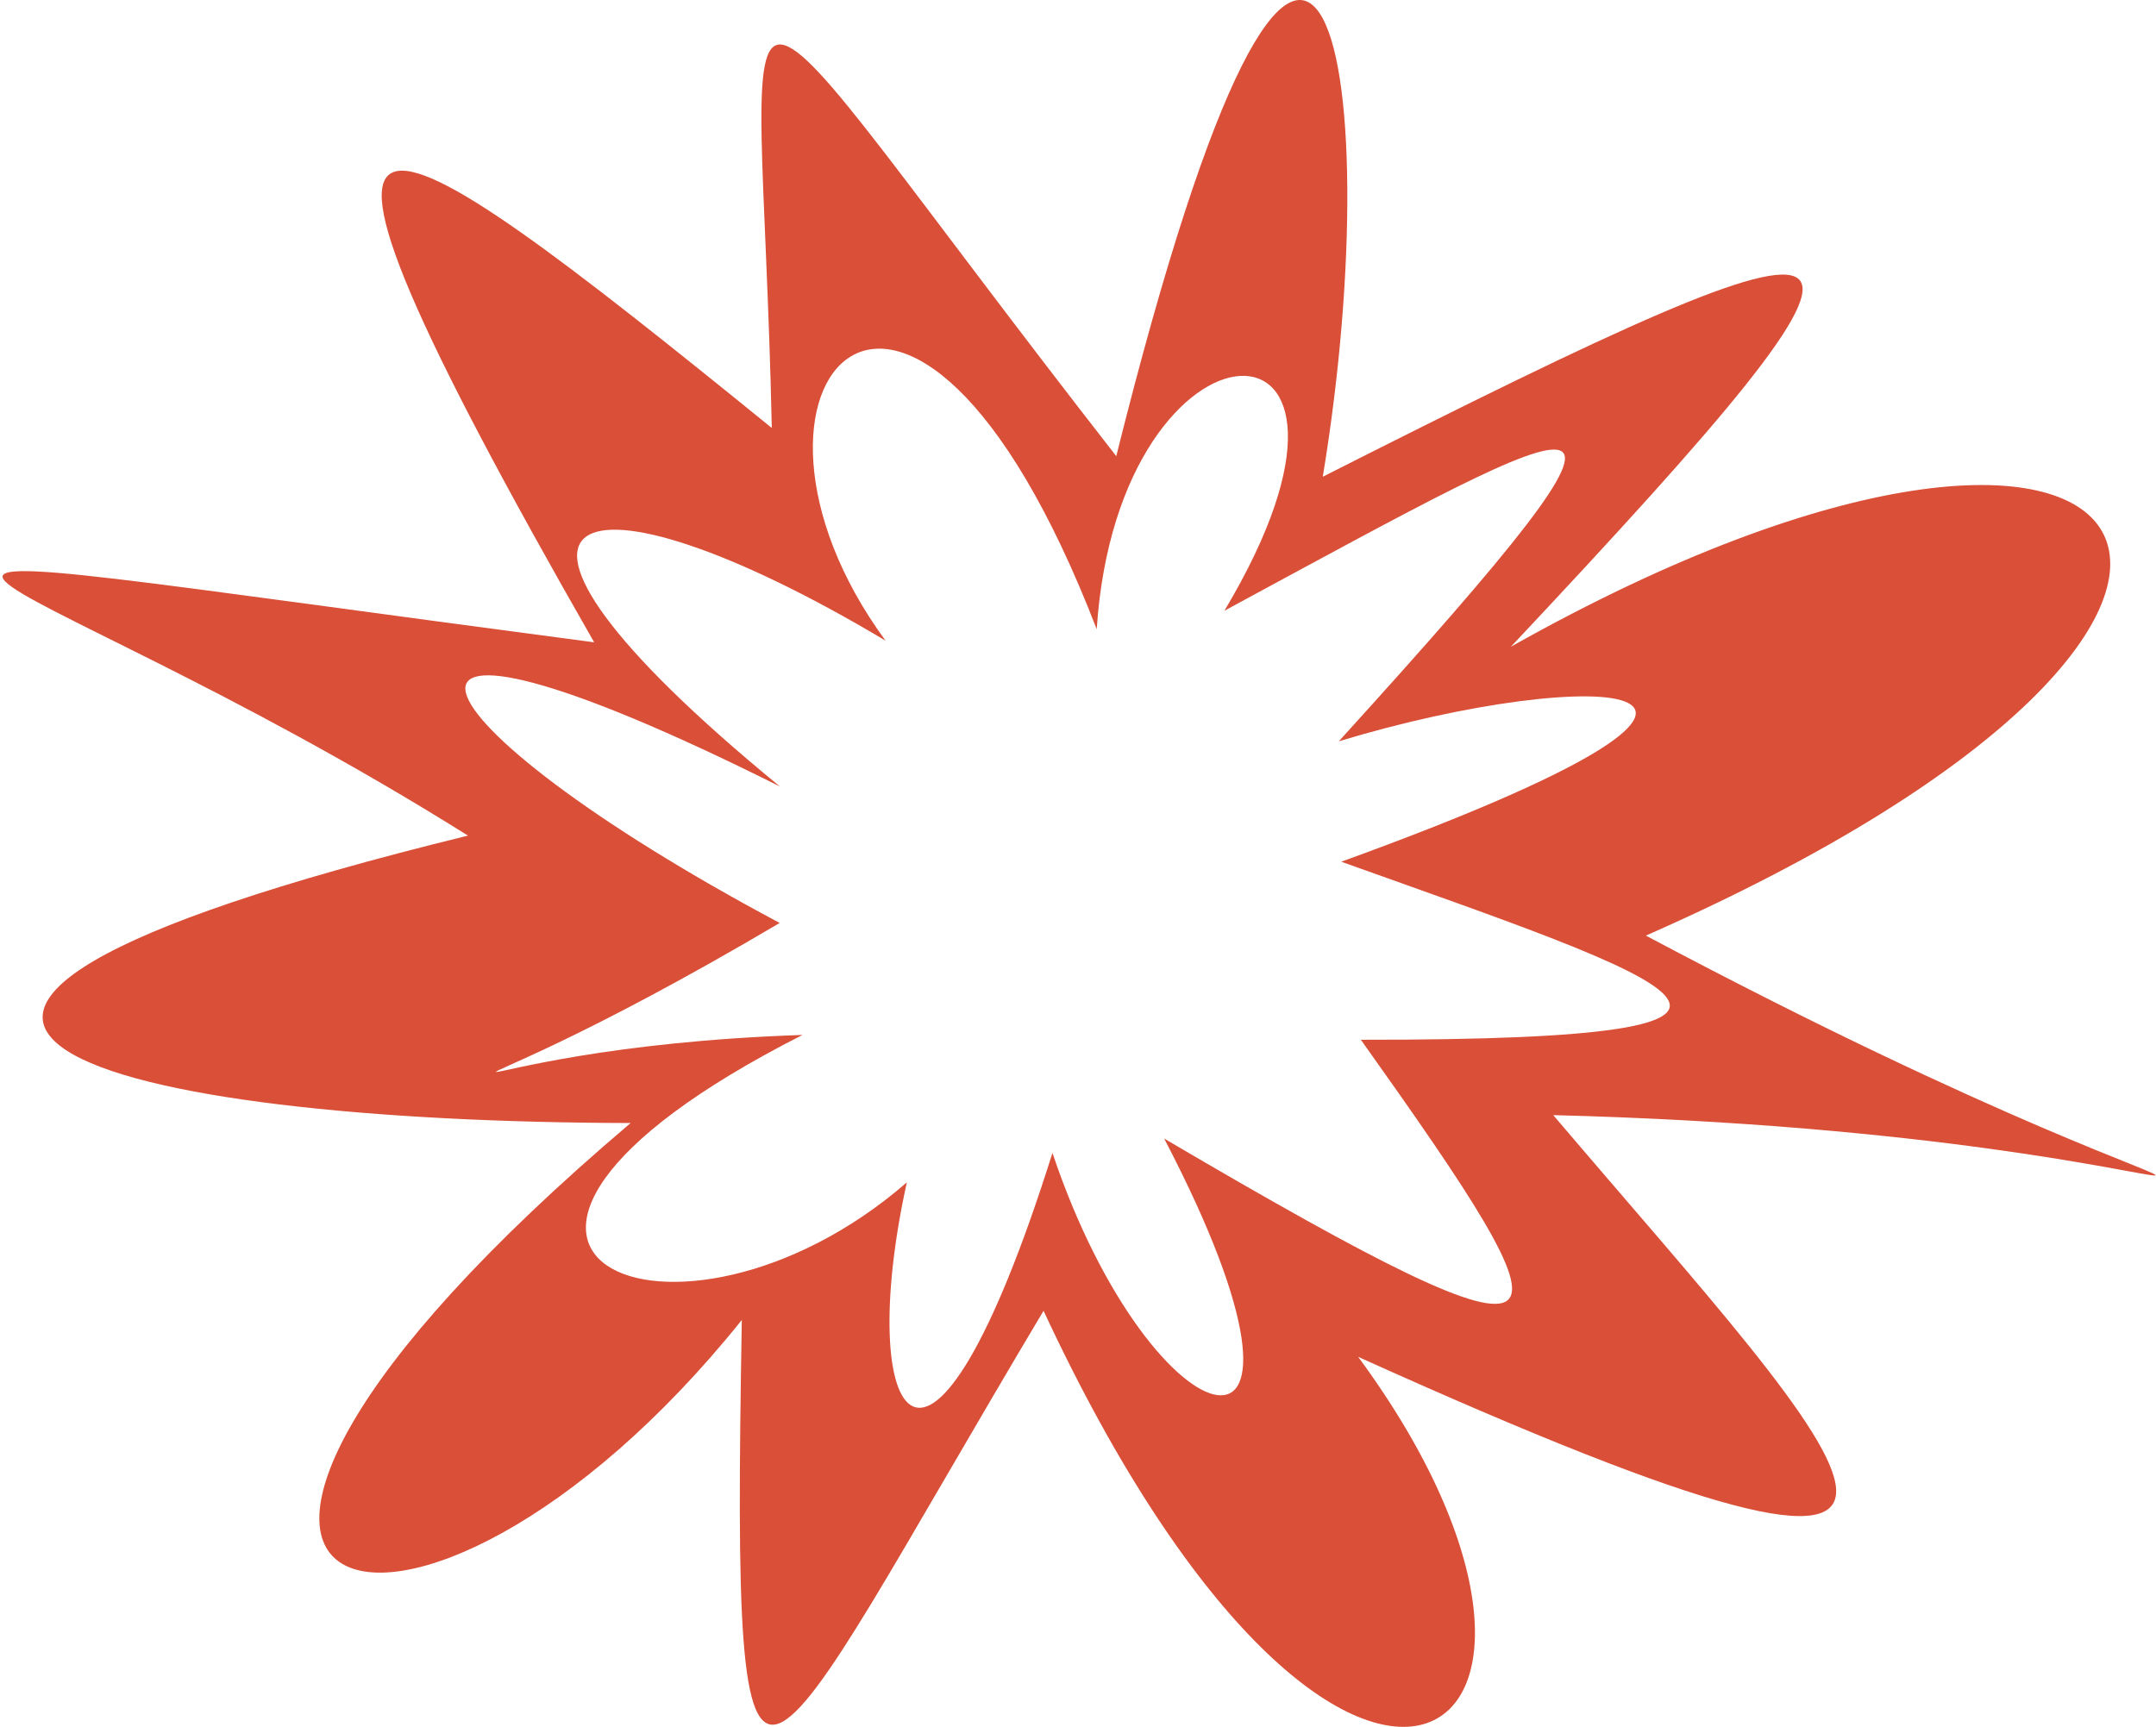 <?xml version="1.0" encoding="UTF-8"?> <svg xmlns="http://www.w3.org/2000/svg" width="704" height="564" viewBox="0 0 704 564" fill="none"> <path d="M340.75 428.106C245.261 588.167 238.868 626.367 242.222 431.108C134.777 565.118 13.032 530.426 205.924 366.78C37.861 366.49 -99.888 334.935 152.808 272.911C-2.221 175.689 -108.864 169.777 194.011 209.783C75.119 1.983 118.589 31.464 252.015 139.773C248.359 -29.823 226.799 -27.594 364.495 148.98C429.259 -110.745 454.293 20.649 431.926 155.706C622.585 59.2 634.518 61.002 493.361 211.216C706.596 91.18 779.847 198.831 537.429 305.571C771.298 429.928 756.368 370.579 507.181 364.202C604.978 479.16 676.924 548.607 443.479 443.147C537.72 571.071 439.579 640.383 340.75 428.106ZM343.66 376.549C376.498 474.411 442.471 491.196 380.134 371.859C521.303 454.835 516.312 440.686 444.362 339.587C609.786 339.781 545.653 319.972 437.959 281.439C605.068 220.869 520.699 216.76 437.159 242.112C554.003 113.491 525.223 131.633 399.806 199.471C461.984 95.368 365.245 97.054 358.108 205.499C296.542 46.04 228.31 126.302 289.158 209.24C187.88 148.767 140.842 163.536 254.657 256.863C106.045 182.473 129.936 235.057 254.598 301.442C124.733 378.197 135.226 342.281 262.039 338.017C121.803 409.267 220.827 451.637 296.111 386.163C278.864 464.216 302.786 506.411 343.66 376.549Z" fill="#D94F37"></path> </svg> 